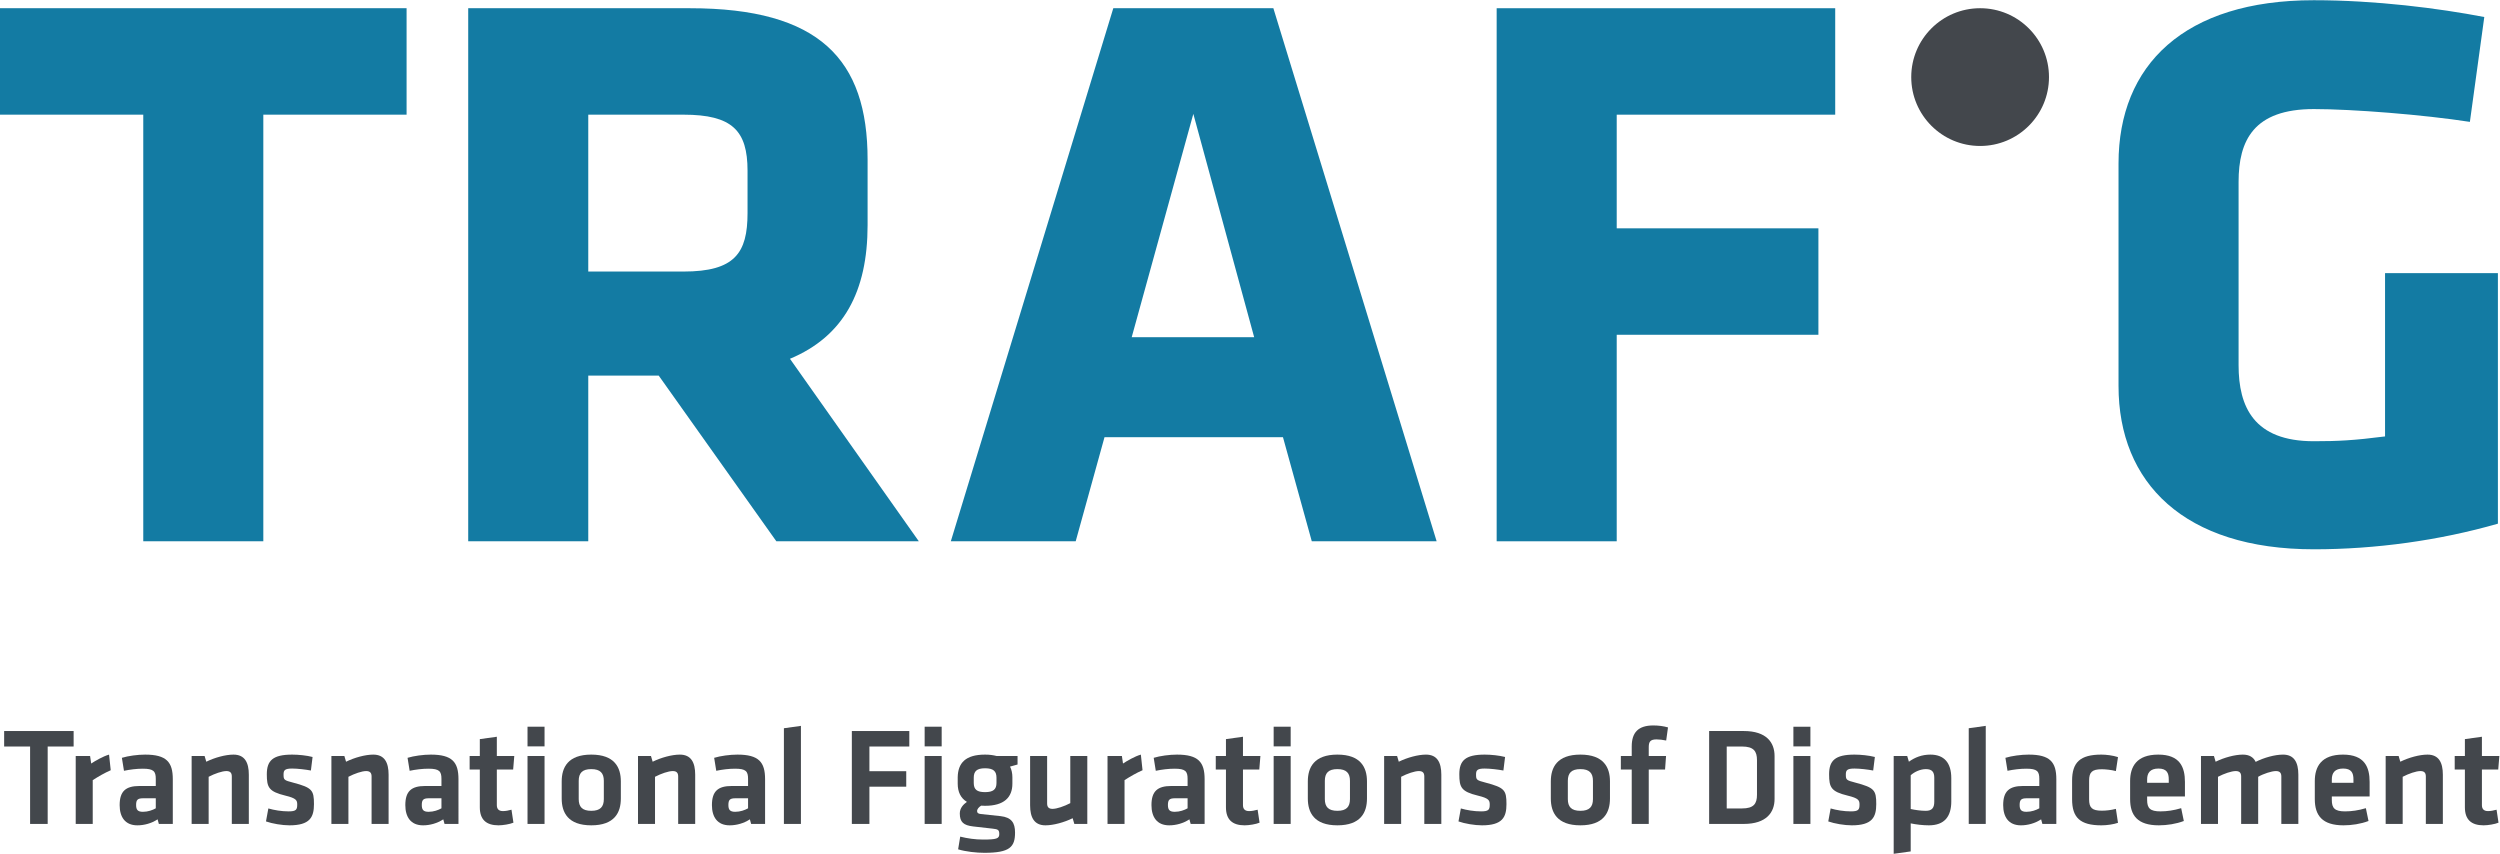 <?xml version="1.0" encoding="UTF-8" standalone="no"?>
<!-- Created with Inkscape (http://www.inkscape.org/) -->

<svg
   xmlns:dc="http://purl.org/dc/elements/1.1/"
   xmlns:cc="http://creativecommons.org/ns#"
   xmlns:rdf="http://www.w3.org/1999/02/22-rdf-syntax-ns#"
   xmlns:svg="http://www.w3.org/2000/svg"
   xmlns="http://www.w3.org/2000/svg"
   xmlns:sodipodi="http://sodipodi.sourceforge.net/DTD/sodipodi-0.dtd"
   xmlns:inkscape="http://www.inkscape.org/namespaces/inkscape"
   version="1.1"
   id="svg2"
   xml:space="preserve"
   width="699.507"
   height="238.893"
   viewBox="0 0 699.507 238.893"
   sodipodi:docname="TRAFIG_vek_4c.svg"
   inkscape:version="0.92.4 5da689c313, 2019-01-14"><defs
     id="defs6" /><sodipodi:namedview
     pagecolor="#ffffff"
     bordercolor="#666666"
     borderopacity="1"
     objecttolerance="10"
     gridtolerance="10"
     guidetolerance="10"
     inkscape:pageopacity="0"
     inkscape:pageshadow="2"
     inkscape:window-width="1411"
     inkscape:window-height="820"
     id="namedview4"
     showgrid="false"
     inkscape:zoom="1.0092828"
     inkscape:cx="344.51553"
     inkscape:cy="66.468938"
     inkscape:window-x="328"
     inkscape:window-y="128"
     inkscape:window-maximized="0"
     inkscape:current-layer="g10" /><g
     id="g10"
     inkscape:groupmode="layer"
     inkscape:label="ink_ext_XXXXXX"
     transform="matrix(1.333,0,0,-1.333,0,238.893)"><g
       id="g12"
       transform="scale(0.1)"><path
         d="M 552.719,1551.44 V 655.961 h -252 V 1551.44 H 0.004 v 223.44 H 853.441 V 1551.44 H 552.719"
         style="fill:#137ba3;fill-opacity:1;fill-rule:nonzero;stroke:none"
         id="path14"
         inkscape:connector-curvature="0" /><path
         d="m 1569.12,1433.84 c 0,84 -31.93,117.6 -134.41,117.6 H 1234.8 v -329.29 h 199.91 c 107.52,0 134.41,38.65 134.41,122.65 z M 1382.64,1003.77 H 1234.8 V 655.961 H 982.797 V 1774.88 h 465.363 c 272.16,0 372.96,-107.52 372.96,-317.52 v -137.77 c 0,-139.43 -50.4,-233.51 -162.96,-280.55 l 270.48,-383.079 h -299.05 l -246.95,347.809"
         style="fill:#137ba3;fill-opacity:1;fill-rule:nonzero;stroke:none"
         id="path16"
         inkscape:connector-curvature="0" /><path
         d="m 2375.51,1084.4 h 257.02 l -127.67,468.72 z m 640.06,-428.439 h -262.08 l -60.48,218.434 h -374.62 l -60.47,-218.434 h -262.09 l 341.04,1118.919 h 335.98 L 3015.57,655.961"
         style="fill:#137ba3;fill-opacity:1;fill-rule:nonzero;stroke:none"
         id="path18"
         inkscape:connector-curvature="0" /><path
         d="M 3141.56,655.961 V 1774.88 h 710.63 v -223.44 h -458.63 v -238.56 h 423.36 V 1089.44 H 3393.56 V 655.961 h -252"
         style="fill:#137ba3;fill-opacity:1;fill-rule:nonzero;stroke:none"
         id="path20"
         inkscape:connector-curvature="0" /><path
         d="m 4856.81,639.148 c -272.17,0 -409.92,139.461 -409.92,342.77 v 467.042 c 0,206.64 137.75,342.72 409.92,342.72 129.35,0 262.08,-16.8 357.83,-35.28 l -30.23,-220.08 c -97.44,15.12 -246.96,26.88 -327.6,26.88 -126,0 -157.92,-65.52 -157.92,-152.88 V 1025.6 c 0,-87.362 31.92,-159.616 157.92,-159.616 50.39,0 84,1.684 149.52,10.09 V 1218.8 H 5243.2 V 692.93 c -122.64,-35.282 -257.04,-53.782 -386.39,-53.782"
         style="fill:#137ba3;fill-opacity:1;fill-rule:nonzero;stroke:none"
         id="path22"
         inkscape:connector-curvature="0" /><path
         d="M 63.18,225.18 H 8.715 v 32.511 H 154.539 V 225.18 H 100.074 V 62.672 H 63.18 V 225.18"
         style="fill:#43474c;fill-opacity:1;fill-rule:nonzero;stroke:none"
         id="path24"
         inkscape:connector-curvature="0" /><path
         d="M 232.422,175.398 C 218.656,169.25 207.535,162.809 194.648,154.609 V 62.672 H 158.926 V 205.262 h 30.16 l 2.34,-15.813 c 7.906,5.281 24.89,15.231 37.48,18.742 l 3.516,-32.793"
         style="fill:#43474c;fill-opacity:1;fill-rule:nonzero;stroke:none"
         id="path26"
         inkscape:connector-curvature="0" /><path
         d="m 326.992,116.539 h -26.351 c -11.715,0 -14.934,-3.219 -14.934,-14.051 0,-9.957 3.219,-14.347 14.348,-14.347 10.543,0 20.203,3.508 26.937,7.32 z m 35.727,-53.867 h -29.281 l -2.637,9.648 c -12.887,-8.48 -28.11,-12.582 -42.461,-12.582 -26.059,0 -37.188,17.863 -37.188,42.461 0,28.981 12.594,40.11 41.582,40.11 h 34.258 v 14.941 c 0,15.809 -4.39,21.371 -27.23,21.371 -12.883,0 -26.942,-1.75 -39.532,-4.391 l -4.39,27.231 c 13.473,4.098 33.086,6.73 48.902,6.73 44.801,0 57.977,-15.812 57.977,-51.531 V 62.672"
         style="fill:#43474c;fill-opacity:1;fill-rule:nonzero;stroke:none"
         id="path28"
         inkscape:connector-curvature="0" /><path
         d="M 486.57,62.672 V 162.23 c 0,7.598 -3.218,11.411 -11.418,11.411 -8.785,0 -24.3,-5.27 -37.187,-12 V 62.672 H 402.242 V 205.262 h 27.231 l 3.515,-12 c 17.864,8.789 40.407,14.929 57.094,14.929 23.723,0 32.215,-16.691 32.215,-42.16 V 62.672 H 486.57"
         style="fill:#43474c;fill-opacity:1;fill-rule:nonzero;stroke:none"
         id="path30"
         inkscape:connector-curvature="0" /><path
         d="m 607.496,59.738 c -15.226,0 -36.016,3.512 -49.195,8.203 l 4.98,27.23 c 12.008,-3.523 27.817,-6.152 42.457,-6.152 15.817,0 18.153,3.512 18.153,14.351 0,8.777 -1.75,13.168 -24.887,18.738 -34.844,8.493 -38.945,17.27 -38.945,44.789 0,28.711 12.593,41.293 53.293,41.293 13.175,0 30.453,-1.75 42.753,-4.98 l -3.515,-28.402 c -10.836,2.062 -28.113,4.113 -39.238,4.113 -15.52,0 -18.157,-3.524 -18.157,-12.313 0,-11.41 0.879,-12.289 20.203,-17.269 39.829,-10.539 43.633,-15.809 43.633,-45.09 0,-27.531 -8.488,-44.512 -51.535,-44.512"
         style="fill:#43474c;fill-opacity:1;fill-rule:nonzero;stroke:none"
         id="path32"
         inkscape:connector-curvature="0" /><path
         d="M 779.957,62.672 V 162.23 c 0,7.598 -3.223,11.411 -11.422,11.411 -8.785,0 -24.301,-5.27 -37.187,-12 V 62.672 H 695.625 V 205.262 h 27.23 l 3.516,-12 c 17.863,8.789 40.406,14.929 57.098,14.929 23.719,0 32.211,-16.691 32.211,-42.16 V 62.672 h -35.723"
         style="fill:#43474c;fill-opacity:1;fill-rule:nonzero;stroke:none"
         id="path34"
         inkscape:connector-curvature="0" /><path
         d="m 926.641,116.539 h -26.352 c -11.715,0 -14.934,-3.219 -14.934,-14.051 0,-9.957 3.219,-14.347 14.348,-14.347 10.539,0 20.203,3.508 26.938,7.32 z m 35.726,-53.867 h -29.281 l -2.637,9.648 c -12.886,-8.48 -28.109,-12.582 -42.461,-12.582 -26.058,0 -37.187,17.863 -37.187,42.461 0,28.981 12.594,40.11 41.582,40.11 h 34.258 v 14.941 c 0,15.809 -4.391,21.371 -27.231,21.371 -12.883,0 -26.937,-1.75 -39.531,-4.391 l -4.391,27.231 c 13.473,4.098 33.086,6.73 48.903,6.73 44.797,0 57.976,-15.812 57.976,-51.531 V 62.672"
         style="fill:#43474c;fill-opacity:1;fill-rule:nonzero;stroke:none"
         id="path36"
         inkscape:connector-curvature="0" /><path
         d="m 1077.73,65.301 c -7.61,-3.219 -22.26,-5.562 -31.33,-5.562 -26.06,0 -39.24,12.301 -39.24,37.773 v 79.359 h -21.375 v 28.391 h 21.375 v 35.429 l 35.72,4.981 v -40.41 h 36.61 l -2.35,-28.391 h -34.26 v -74.672 c 0,-7.617 3.52,-12.59 12.89,-12.59 5.27,0 11.71,1.16 17.86,2.922 l 4.1,-27.23"
         style="fill:#43474c;fill-opacity:1;fill-rule:nonzero;stroke:none"
         id="path38"
         inkscape:connector-curvature="0" /><path
         d="M 1107.29,62.672 V 205.262 h 35.73 V 62.672 Z m 0,162.797 v 41.293 h 35.73 v -41.293 h -35.73"
         style="fill:#43474c;fill-opacity:1;fill-rule:nonzero;stroke:none"
         id="path40"
         inkscape:connector-curvature="0" /><path
         d="m 1241.11,177.738 c -19.03,0 -26.35,-8.488 -26.35,-24.597 v -38.352 c 0,-16.109 7.32,-24.59 26.35,-24.59 19.03,0 26.35,8.48 26.35,24.59 v 38.352 c 0,16.109 -7.32,24.597 -26.35,24.597 z m 0,-118 c -48.9,0 -62.08,26.941 -62.08,56.223 v 36.008 c 0,29.293 13.18,56.222 62.08,56.222 48.9,0 62.07,-26.929 62.07,-56.222 v -36.008 c 0,-29.281 -13.17,-56.223 -62.07,-56.223"
         style="fill:#43474c;fill-opacity:1;fill-rule:nonzero;stroke:none"
         id="path42"
         inkscape:connector-curvature="0" /><path
         d="M 1423.52,62.672 V 162.23 c 0,7.598 -3.22,11.411 -11.42,11.411 -8.78,0 -24.3,-5.27 -37.19,-12 V 62.672 h -35.72 V 205.262 h 27.23 l 3.52,-12 c 17.86,8.789 40.4,14.929 57.09,14.929 23.72,0 32.21,-16.691 32.21,-42.16 V 62.672 h -35.72"
         style="fill:#43474c;fill-opacity:1;fill-rule:nonzero;stroke:none"
         id="path44"
         inkscape:connector-curvature="0" /><path
         d="m 1570.21,116.539 h -26.35 c -11.72,0 -14.93,-3.219 -14.93,-14.051 0,-9.957 3.21,-14.347 14.34,-14.347 10.54,0 20.21,3.508 26.94,7.32 z m 35.73,-53.867 h -29.28 l -2.64,9.648 c -12.89,-8.48 -28.11,-12.582 -42.46,-12.582 -26.06,0 -37.19,17.863 -37.19,42.461 0,28.981 12.59,40.11 41.58,40.11 h 34.26 v 14.941 c 0,15.809 -4.39,21.371 -27.23,21.371 -12.88,0 -26.94,-1.75 -39.53,-4.391 l -4.39,27.231 c 13.46,4.098 33.08,6.73 48.9,6.73 44.8,0 57.98,-15.812 57.98,-51.531 V 62.672"
         style="fill:#43474c;fill-opacity:1;fill-rule:nonzero;stroke:none"
         id="path46"
         inkscape:connector-curvature="0" /><path
         d="M 1645.45,62.672 V 263.539 l 35.73,4.981 V 62.672 h -35.73"
         style="fill:#43474c;fill-opacity:1;fill-rule:nonzero;stroke:none"
         id="path48"
         inkscape:connector-curvature="0" /><path
         d="M 1788.05,62.672 V 257.691 h 120.64 V 225.18 h -83.75 v -51.828 h 77.3 v -32.5 h -77.3 V 62.672 h -36.89"
         style="fill:#43474c;fill-opacity:1;fill-rule:nonzero;stroke:none"
         id="path50"
         inkscape:connector-curvature="0" /><path
         d="M 1940.88,62.672 V 205.262 h 35.73 V 62.672 Z m 0,162.797 v 41.293 h 35.73 v -41.293 h -35.73"
         style="fill:#43474c;fill-opacity:1;fill-rule:nonzero;stroke:none"
         id="path52"
         inkscape:connector-curvature="0" /><path
         d="m 2067.67,179.5 c -17.58,0 -23.72,-6.441 -23.72,-19.91 v -10.84 c 0,-14.051 7.02,-19.328 23.72,-19.328 16.98,0 24,5.566 24,19.328 v 10.84 c 0,13.469 -6.14,19.91 -24,19.91 z m -8.2,-78.469 c -4.69,-2.929 -8.5,-7.043 -8.5,-11.422 0,-3.809 2.35,-5.57 7.91,-6.149 15.81,-1.762 24.6,-2.641 41.29,-4.402 23.13,-2.629 30.45,-14.047 30.45,-34.547 0,-30.453 -11.13,-42.461 -64.42,-42.461 -16.4,0 -38.94,2.34 -55.05,7.328 l 4.39,26.641 c 15.23,-3.801 31.34,-6.148 48.02,-6.148 28.41,0 33.97,2.051 33.97,11.418 0,8.793 -2.63,10.25 -13.47,11.422 -16.39,1.75 -23.13,2.629 -41.29,4.68 -20.2,2.348 -28.11,9.078 -28.11,27.238 0,11.711 7.91,19.332 14.94,24.312 -13.18,7.899 -19.33,21.071 -19.33,38.348 v 13.473 c 0.59,29.566 16.11,47.429 57.4,47.429 9.66,0 17.27,-1.171 24.3,-2.929 h 43.92 v -17.864 c -4.98,-1.457 -10.84,-2.918 -15.81,-4.378 3.22,-6.149 4.97,-14.059 4.97,-22.258 v -13.473 c 0,-28.988 -17.56,-46.559 -57.38,-46.559 -2.93,0 -5.57,0 -8.2,0.301"
         style="fill:#43474c;fill-opacity:1;fill-rule:nonzero;stroke:none"
         id="path54"
         inkscape:connector-curvature="0" /><path
         d="m 2197.96,205.262 v -99.551 c 0,-7.609 3.22,-11.422 11.42,-11.422 8.78,0 24.3,5.269 37.19,12.012 v 98.961 h 35.72 V 62.672 h -27.23 l -3.52,12 c -17.86,-8.781 -40.4,-14.934 -57.09,-14.934 -23.72,0 -32.21,16.691 -32.21,42.16 v 103.364 h 35.72"
         style="fill:#43474c;fill-opacity:1;fill-rule:nonzero;stroke:none"
         id="path56"
         inkscape:connector-curvature="0" /><path
         d="m 2398.24,175.398 c -13.77,-6.148 -24.89,-12.589 -37.78,-20.789 V 62.672 h -35.72 V 205.262 h 30.16 l 2.34,-15.813 c 7.91,5.281 24.89,15.231 37.48,18.742 l 3.52,-32.793"
         style="fill:#43474c;fill-opacity:1;fill-rule:nonzero;stroke:none"
         id="path58"
         inkscape:connector-curvature="0" /><path
         d="m 2492.81,116.539 h -26.35 c -11.72,0 -14.94,-3.219 -14.94,-14.051 0,-9.957 3.22,-14.347 14.35,-14.347 10.54,0 20.2,3.508 26.94,7.32 z m 35.73,-53.867 h -29.29 l -2.63,9.648 c -12.89,-8.48 -28.11,-12.582 -42.46,-12.582 -26.06,0 -37.19,17.863 -37.19,42.461 0,28.981 12.59,40.11 41.58,40.11 h 34.26 v 14.941 c 0,15.809 -4.39,21.371 -27.23,21.371 -12.88,0 -26.94,-1.75 -39.54,-4.391 l -4.38,27.231 c 13.46,4.098 33.08,6.73 48.9,6.73 44.8,0 57.98,-15.812 57.98,-51.531 V 62.672"
         style="fill:#43474c;fill-opacity:1;fill-rule:nonzero;stroke:none"
         id="path60"
         inkscape:connector-curvature="0" /><path
         d="m 2643.89,65.301 c -7.61,-3.219 -22.24,-5.562 -31.33,-5.562 -26.06,0 -39.23,12.301 -39.23,37.773 v 79.359 h -21.38 v 28.391 h 21.38 v 35.429 l 35.72,4.981 v -40.41 h 36.6 l -2.34,-28.391 h -34.26 v -74.672 c 0,-7.617 3.51,-12.59 12.89,-12.59 5.26,0 11.71,1.16 17.86,2.922 l 4.09,-27.23"
         style="fill:#43474c;fill-opacity:1;fill-rule:nonzero;stroke:none"
         id="path62"
         inkscape:connector-curvature="0" /><path
         d="M 2673.46,62.672 V 205.262 h 35.72 V 62.672 Z m 0,162.797 v 41.293 h 35.72 v -41.293 h -35.72"
         style="fill:#43474c;fill-opacity:1;fill-rule:nonzero;stroke:none"
         id="path64"
         inkscape:connector-curvature="0" /><path
         d="m 2807.27,177.738 c -19.03,0 -26.36,-8.488 -26.36,-24.597 v -38.352 c 0,-16.109 7.33,-24.59 26.36,-24.59 19.03,0 26.36,8.48 26.36,24.59 v 38.352 c 0,16.109 -7.33,24.597 -26.36,24.597 z m 0,-118 c -48.9,0 -62.08,26.941 -62.08,56.223 v 36.008 c 0,29.293 13.18,56.222 62.08,56.222 48.9,0 62.08,-26.929 62.08,-56.222 v -36.008 c 0,-29.281 -13.18,-56.223 -62.08,-56.223"
         style="fill:#43474c;fill-opacity:1;fill-rule:nonzero;stroke:none"
         id="path66"
         inkscape:connector-curvature="0" /><path
         d="M 2989.68,62.672 V 162.23 c 0,7.598 -3.21,11.411 -11.41,11.411 -8.79,0 -24.31,-5.27 -37.19,-12 V 62.672 h -35.72 V 205.262 h 27.22 l 3.52,-12 c 17.86,8.789 40.41,14.929 57.1,14.929 23.72,0 32.21,-16.691 32.21,-42.16 V 62.672 h -35.73"
         style="fill:#43474c;fill-opacity:1;fill-rule:nonzero;stroke:none"
         id="path68"
         inkscape:connector-curvature="0" /><path
         d="m 3110.61,59.738 c -15.23,0 -36.03,3.512 -49.2,8.203 l 4.98,27.23 c 12,-3.523 27.81,-6.152 42.46,-6.152 15.81,0 18.16,3.512 18.16,14.351 0,8.777 -1.76,13.168 -24.9,18.738 -34.84,8.493 -38.94,17.27 -38.94,44.789 0,28.711 12.59,41.293 53.29,41.293 13.18,0 30.46,-1.75 42.75,-4.98 l -3.51,-28.402 c -10.83,2.062 -28.11,4.113 -39.24,4.113 -15.52,0 -18.15,-3.524 -18.15,-12.313 0,-11.41 0.87,-12.289 20.2,-17.269 39.82,-10.539 43.63,-15.809 43.63,-45.09 0,-27.531 -8.49,-44.512 -51.53,-44.512"
         style="fill:#43474c;fill-opacity:1;fill-rule:nonzero;stroke:none"
         id="path70"
         inkscape:connector-curvature="0" /><path
         d="m 3317.32,177.738 c -19.03,0 -26.36,-8.488 -26.36,-24.597 v -38.352 c 0,-16.109 7.33,-24.59 26.36,-24.59 19.03,0 26.36,8.48 26.36,24.59 v 38.352 c 0,16.109 -7.33,24.597 -26.36,24.597 z m 0,-118 c -48.9,0 -62.08,26.941 -62.08,56.223 v 36.008 c 0,29.293 13.18,56.222 62.08,56.222 48.9,0 62.08,-26.929 62.08,-56.222 v -36.008 c 0,-29.281 -13.18,-56.223 -62.08,-56.223"
         style="fill:#43474c;fill-opacity:1;fill-rule:nonzero;stroke:none"
         id="path72"
         inkscape:connector-curvature="0" /><path
         d="m 3497.4,237.77 c -6.74,1.468 -14.65,2.351 -20.5,2.351 -14.06,0 -16.11,-6.16 -16.11,-16.992 v -17.867 h 36.31 l -2.05,-28.391 h -34.26 V 62.672 h -35.73 V 176.871 h -22.83 v 28.391 h 22.83 v 19.918 c 0,29.582 13.77,44.211 45.39,44.211 11.13,0 21.38,-1.461 30.75,-4.102 l -3.8,-27.519"
         style="fill:#43474c;fill-opacity:1;fill-rule:nonzero;stroke:none"
         id="path74"
         inkscape:connector-curvature="0" /><path
         d="m 3624.46,95.172 h 31.91 c 24.89,0 31.62,9.957 31.62,28.699 v 72.609 c 0,18.739 -6.73,28.7 -31.62,28.7 h -31.91 z m 35.72,162.519 c 48.02,0 64.72,-24.312 64.72,-52.429 v -90.18 c 0,-27.812 -16.7,-52.41 -64.72,-52.41 h -72.62 V 257.691 h 72.62"
         style="fill:#43474c;fill-opacity:1;fill-rule:nonzero;stroke:none"
         id="path76"
         inkscape:connector-curvature="0" /><path
         d="M 3764.41,62.672 V 205.262 h 35.72 V 62.672 Z m 0,162.797 v 41.293 h 35.72 v -41.293 h -35.72"
         style="fill:#43474c;fill-opacity:1;fill-rule:nonzero;stroke:none"
         id="path78"
         inkscape:connector-curvature="0" /><path
         d="m 3886.81,59.738 c -15.23,0 -36.02,3.512 -49.2,8.203 l 4.98,27.23 c 12,-3.523 27.82,-6.152 42.46,-6.152 15.81,0 18.16,3.512 18.16,14.351 0,8.777 -1.76,13.168 -24.89,18.738 -34.85,8.493 -38.95,17.27 -38.95,44.789 0,28.711 12.59,41.293 53.29,41.293 13.18,0 30.46,-1.75 42.76,-4.98 l -3.52,-28.402 c -10.83,2.062 -28.11,4.113 -39.24,4.113 -15.52,0 -18.15,-3.524 -18.15,-12.313 0,-11.41 0.88,-12.289 20.2,-17.269 39.83,-10.539 43.63,-15.809 43.63,-45.09 0,-27.531 -8.49,-44.512 -51.53,-44.512"
         style="fill:#43474c;fill-opacity:1;fill-rule:nonzero;stroke:none"
         id="path80"
         inkscape:connector-curvature="0" /><path
         d="m 4010.66,93.988 c 9.37,-2.047 21.38,-3.789 31.62,-3.789 12.89,0 17.86,6.141 17.86,19.031 v 50.36 c 0,11.711 -4.38,18.148 -17.57,18.148 -11.71,0 -24.29,-5.859 -31.91,-12.879 z m 85.2,16.114 c 0,-31.622 -14.05,-50.364 -47.13,-50.364 -12.59,0 -26.95,1.75 -38.07,4.101 V 4.98 L 3974.94,0 v 205.262 h 28.39 l 3.52,-12 c 12.6,9.078 27.24,14.929 45.1,14.929 28.69,0 43.91,-16.98 43.91,-49.48 v -48.609"
         style="fill:#43474c;fill-opacity:1;fill-rule:nonzero;stroke:none"
         id="path82"
         inkscape:connector-curvature="0" /><path
         d="M 4132.46,62.672 V 263.539 l 35.72,4.981 V 62.672 h -35.72"
         style="fill:#43474c;fill-opacity:1;fill-rule:nonzero;stroke:none"
         id="path84"
         inkscape:connector-curvature="0" /><path
         d="m 4280.61,116.539 h -26.35 c -11.72,0 -14.94,-3.219 -14.94,-14.051 0,-9.957 3.22,-14.347 14.36,-14.347 10.53,0 20.2,3.508 26.93,7.32 z m 35.72,-53.867 h -29.27 l -2.64,9.648 c -12.88,-8.48 -28.12,-12.582 -42.46,-12.582 -26.06,0 -37.19,17.863 -37.19,42.461 0,28.981 12.6,40.11 41.58,40.11 h 34.26 v 14.941 c 0,15.809 -4.39,21.371 -27.23,21.371 -12.89,0 -26.94,-1.75 -39.53,-4.391 l -4.39,27.231 c 13.46,4.098 33.08,6.73 48.89,6.73 44.81,0 57.98,-15.812 57.98,-51.531 V 62.672"
         style="fill:#43474c;fill-opacity:1;fill-rule:nonzero;stroke:none"
         id="path86"
         inkscape:connector-curvature="0" /><path
         d="m 4349.42,114.488 v 38.953 c 0,38.36 16.69,54.75 61.49,54.75 9.95,0 24.31,-1.75 34.85,-5.261 l -4.4,-29.289 c -9.66,2.64 -22.54,3.808 -29.57,3.808 -20.5,0 -26.65,-6.148 -26.65,-23.719 v -39.531 c 0,-17.57 6.15,-23.711 26.65,-23.711 9.07,0 19.33,1.16 29.57,3.801 l 4.4,-29.277 c -9.37,-3.223 -23.14,-5.273 -34.85,-5.273 -44.8,0 -61.49,16.391 -61.49,54.75"
         style="fill:#43474c;fill-opacity:1;fill-rule:nonzero;stroke:none"
         id="path88"
         inkscape:connector-curvature="0" /><path
         d="m 4506.94,149.039 h 45.39 v 7.031 c 0,13.469 -4.1,22.852 -21.67,22.852 -17.57,0 -23.72,-9.383 -23.72,-22.852 z m 27.82,-60.02 c 13.76,0 28.11,2.039 43.63,6.731 l 5.56,-26.93 c -16.1,-6.148 -35.43,-9.082 -52.41,-9.082 -44.81,0 -60.32,20.793 -60.32,55.051 v 37.77 c 0,30.16 13.47,55.632 59.15,55.632 45.68,0 55.92,-26.64 55.92,-57.39 v -30.449 h -79.35 v -7.321 c 0,-17.281 6.15,-24.012 27.82,-24.012"
         style="fill:#43474c;fill-opacity:1;fill-rule:nonzero;stroke:none"
         id="path90"
         inkscape:connector-curvature="0" /><path
         d="M 4704.28,62.672 V 162.23 c 0,7.598 -3.21,11.411 -11.41,11.411 -8.79,0 -24.31,-5.27 -37.19,-12 V 62.672 h -35.72 V 205.262 h 27.22 l 3.52,-12 c 17.86,8.789 40.41,14.929 57.1,14.929 13.76,0 22.25,-5.55 26.94,-15.222 17.28,8.793 40.12,15.222 57.39,15.222 23.71,0 32.21,-16.691 32.21,-42.16 V 62.672 h -35.72 V 162.23 c 0,7.598 -3.22,11.411 -11.42,11.411 -8.79,0 -26.06,-5.559 -37.19,-12 V 62.672 h -35.73"
         style="fill:#43474c;fill-opacity:1;fill-rule:nonzero;stroke:none"
         id="path92"
         inkscape:connector-curvature="0" /><path
         d="m 4894.6,149.039 h 45.4 v 7.031 c 0,13.469 -4.11,22.852 -21.67,22.852 -17.57,0 -23.73,-9.383 -23.73,-22.852 z m 27.83,-60.02 c 13.76,0 28.1,2.039 43.63,6.731 l 5.56,-26.93 c -16.11,-6.148 -35.43,-9.082 -52.42,-9.082 -44.8,0 -60.32,20.793 -60.32,55.051 v 37.77 c 0,30.16 13.48,55.632 59.15,55.632 45.69,0 55.93,-26.64 55.93,-57.39 v -30.449 h -79.36 v -7.321 c 0,-17.281 6.16,-24.012 27.83,-24.012"
         style="fill:#43474c;fill-opacity:1;fill-rule:nonzero;stroke:none"
         id="path94"
         inkscape:connector-curvature="0" /><path
         d="M 5091.95,62.672 V 162.23 c 0,7.598 -3.21,11.411 -11.42,11.411 -8.79,0 -24.3,-5.27 -37.19,-12 V 62.672 h -35.72 V 205.262 h 27.23 l 3.51,-12 c 17.87,8.789 40.41,14.929 57.1,14.929 23.72,0 32.21,-16.691 32.21,-42.16 V 62.672 h -35.72"
         style="fill:#43474c;fill-opacity:1;fill-rule:nonzero;stroke:none"
         id="path96"
         inkscape:connector-curvature="0" /><path
         d="m 5244.5,65.301 c -7.62,-3.219 -22.26,-5.562 -31.33,-5.562 -26.07,0 -39.24,12.301 -39.24,37.773 v 79.359 h -21.38 v 28.391 h 21.38 v 35.429 l 35.72,4.981 v -40.41 h 36.6 l -2.34,-28.391 h -34.26 v -74.672 c 0,-7.617 3.52,-12.59 12.88,-12.59 5.28,0 11.71,1.16 17.87,2.922 l 4.1,-27.23"
         style="fill:#43474c;fill-opacity:1;fill-rule:nonzero;stroke:none"
         id="path98"
         inkscape:connector-curvature="0" /><path
         d="m 4300.92,1630.32 c 0,-79.85 -64.72,-144.57 -144.55,-144.57 -79.86,0 -144.59,64.72 -144.59,144.57 0,79.84 64.73,144.57 144.59,144.57 79.83,0 144.55,-64.73 144.55,-144.57"
         style="display:inline;fill:#43474c;fill-opacity:1;fill-rule:nonzero;stroke:none"
         id="path100"
         inkscape:connector-curvature="0"
         inkscape:label="path100" /></g></g></svg>